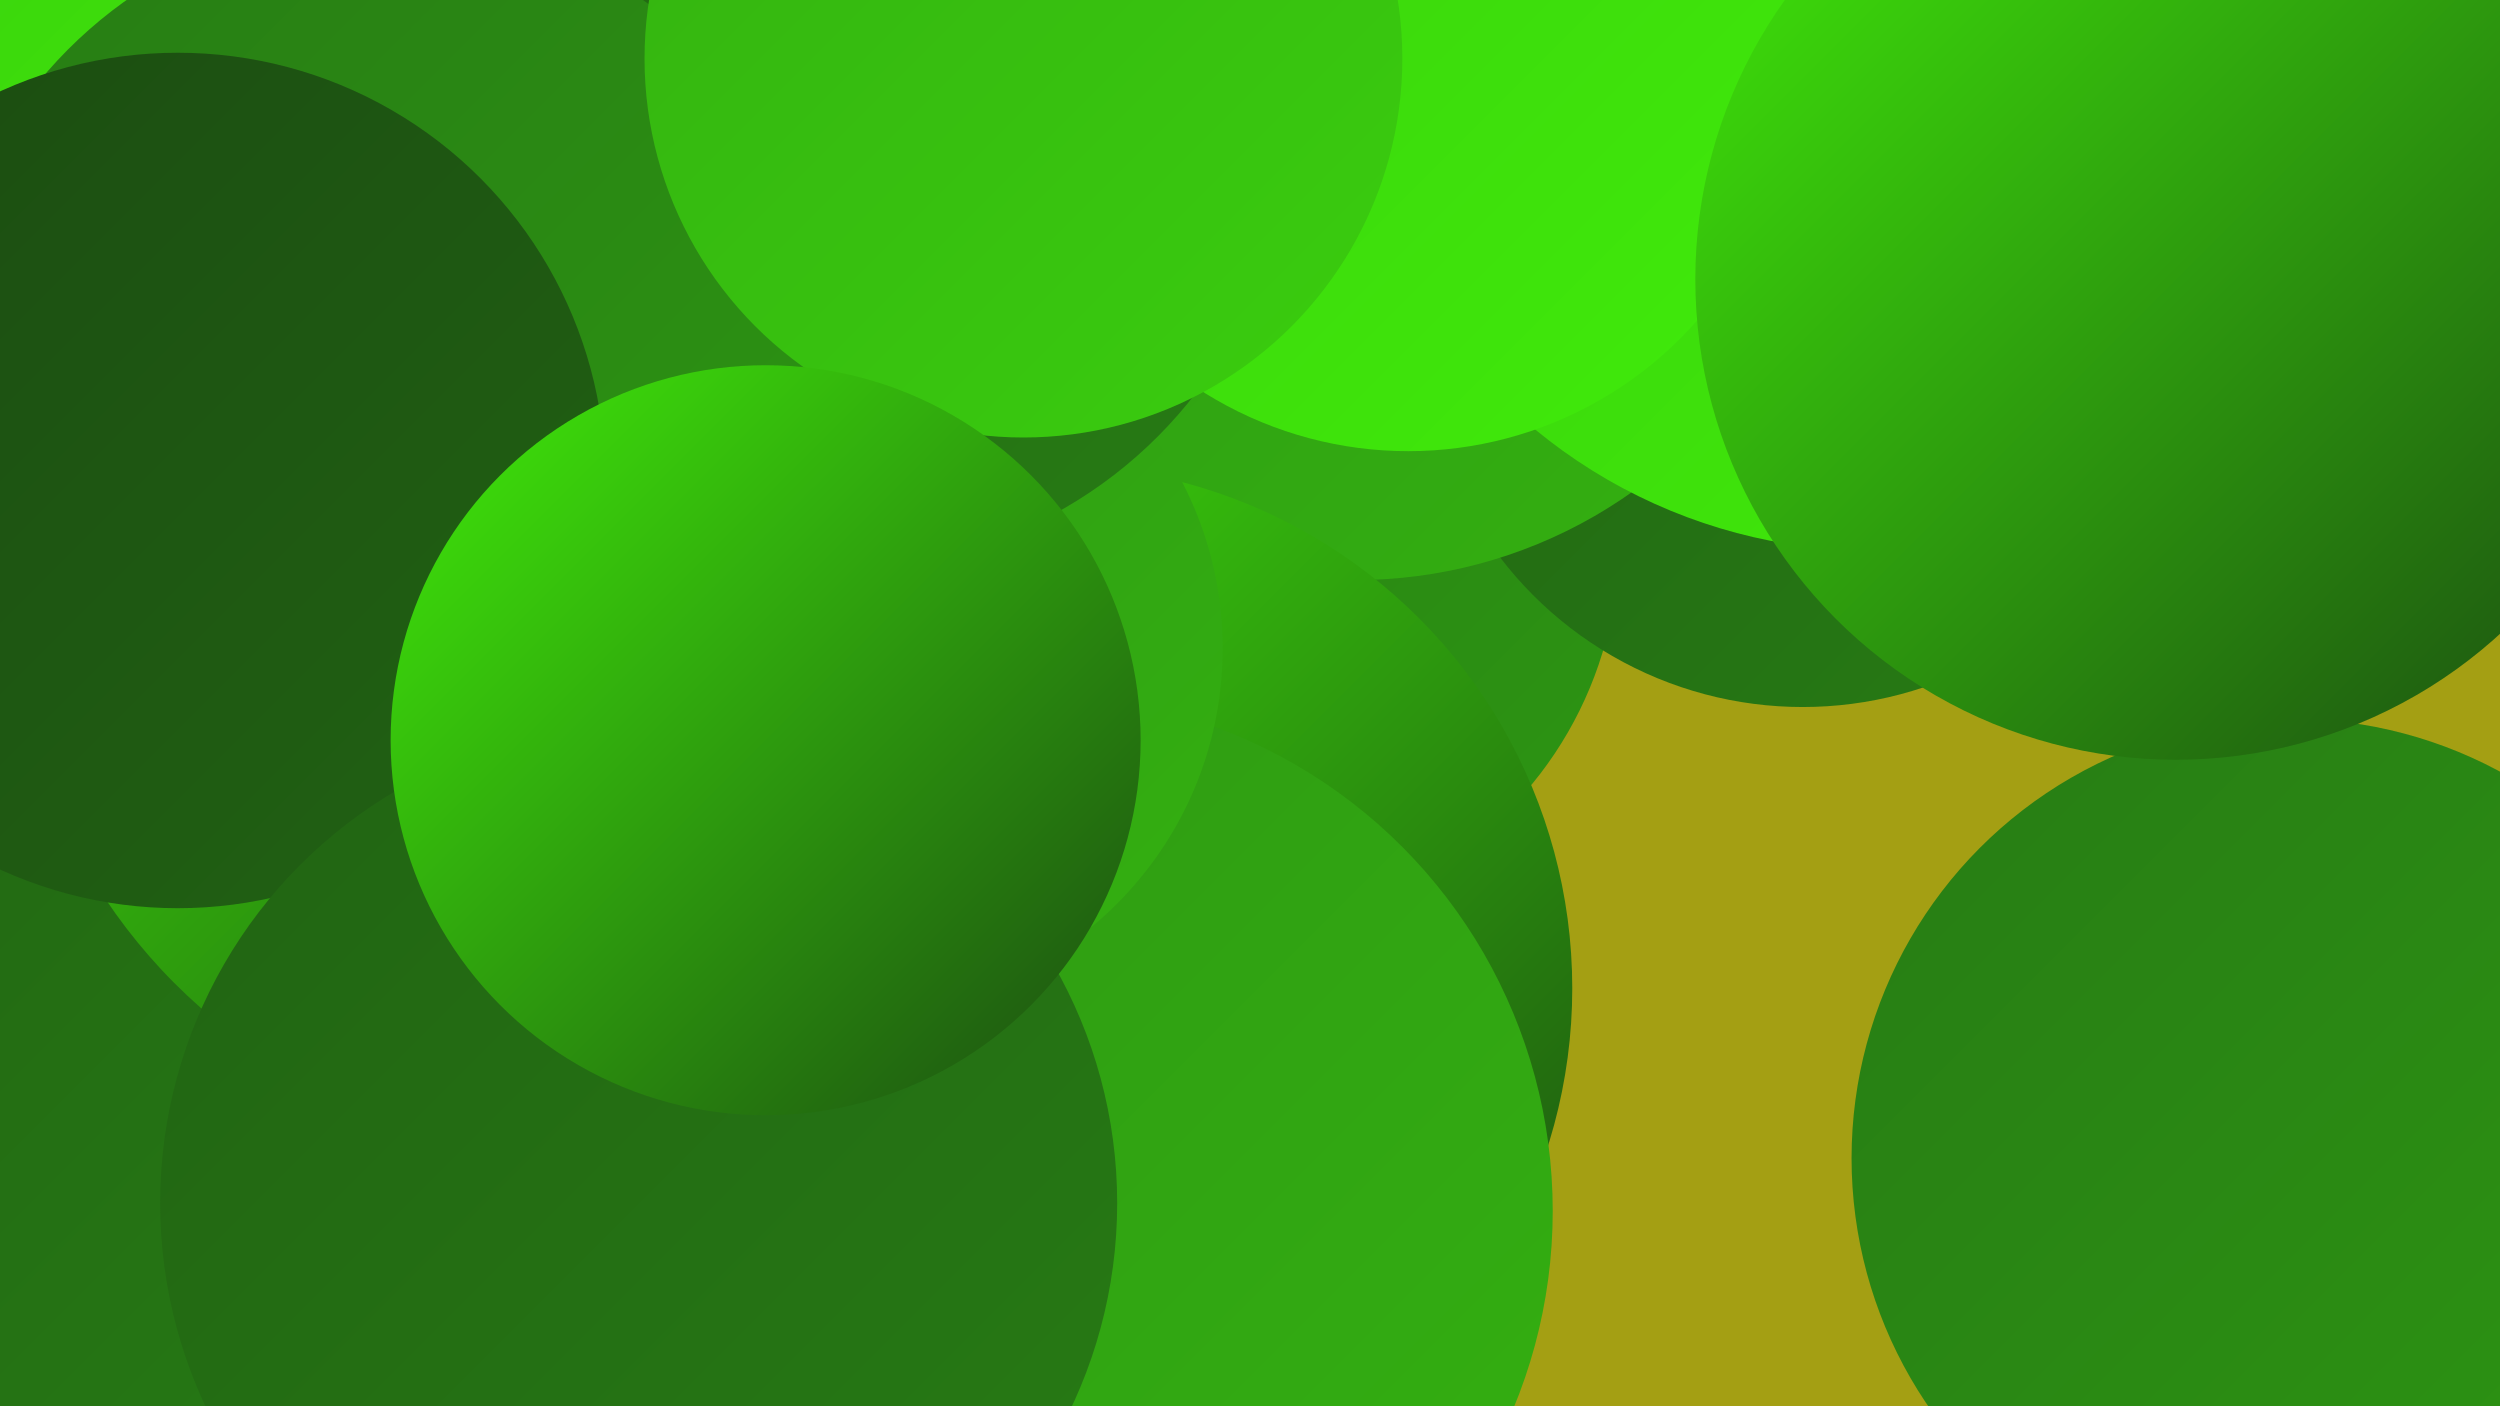 <?xml version="1.0" encoding="UTF-8"?><svg width="1280" height="720" xmlns="http://www.w3.org/2000/svg"><defs><linearGradient id="grad0" x1="0%" y1="0%" x2="100%" y2="100%"><stop offset="0%" style="stop-color:#1b4b11;stop-opacity:1" /><stop offset="100%" style="stop-color:#216313;stop-opacity:1" /></linearGradient><linearGradient id="grad1" x1="0%" y1="0%" x2="100%" y2="100%"><stop offset="0%" style="stop-color:#216313;stop-opacity:1" /><stop offset="100%" style="stop-color:#277c14;stop-opacity:1" /></linearGradient><linearGradient id="grad2" x1="0%" y1="0%" x2="100%" y2="100%"><stop offset="0%" style="stop-color:#277c14;stop-opacity:1" /><stop offset="100%" style="stop-color:#2d9613;stop-opacity:1" /></linearGradient><linearGradient id="grad3" x1="0%" y1="0%" x2="100%" y2="100%"><stop offset="0%" style="stop-color:#2d9613;stop-opacity:1" /><stop offset="100%" style="stop-color:#34b111;stop-opacity:1" /></linearGradient><linearGradient id="grad4" x1="0%" y1="0%" x2="100%" y2="100%"><stop offset="0%" style="stop-color:#34b111;stop-opacity:1" /><stop offset="100%" style="stop-color:#3ace0e;stop-opacity:1" /></linearGradient><linearGradient id="grad5" x1="0%" y1="0%" x2="100%" y2="100%"><stop offset="0%" style="stop-color:#3ace0e;stop-opacity:1" /><stop offset="100%" style="stop-color:#40ec0a;stop-opacity:1" /></linearGradient><linearGradient id="grad6" x1="0%" y1="0%" x2="100%" y2="100%"><stop offset="0%" style="stop-color:#40ec0a;stop-opacity:1" /><stop offset="100%" style="stop-color:#1b4b11;stop-opacity:1" /></linearGradient></defs><rect width="1280" height="720" fill="#a49f13" /><circle cx="633" cy="277" r="196" fill="url(#grad2)" /><circle cx="72" cy="523" r="227" fill="url(#grad1)" /><circle cx="923" cy="167" r="195" fill="url(#grad1)" /><circle cx="127" cy="70" r="181" fill="url(#grad6)" /><circle cx="694" cy="52" r="245" fill="url(#grad3)" /><circle cx="537" cy="506" r="268" fill="url(#grad6)" /><circle cx="959" cy="10" r="272" fill="url(#grad5)" /><circle cx="531" cy="620" r="264" fill="url(#grad3)" /><circle cx="291" cy="302" r="285" fill="url(#grad6)" /><circle cx="441" cy="332" r="185" fill="url(#grad3)" /><circle cx="430" cy="61" r="230" fill="url(#grad1)" /><circle cx="61" cy="57" r="218" fill="url(#grad5)" /><circle cx="1173" cy="593" r="225" fill="url(#grad2)" /><circle cx="721" cy="34" r="197" fill="url(#grad5)" /><circle cx="197" cy="187" r="229" fill="url(#grad2)" /><circle cx="91" cy="246" r="219" fill="url(#grad0)" /><circle cx="524" cy="30" r="194" fill="url(#grad4)" /><circle cx="327" cy="616" r="245" fill="url(#grad1)" /><circle cx="392" cy="379" r="192" fill="url(#grad6)" /><circle cx="1114" cy="143" r="246" fill="url(#grad6)" /></svg>
